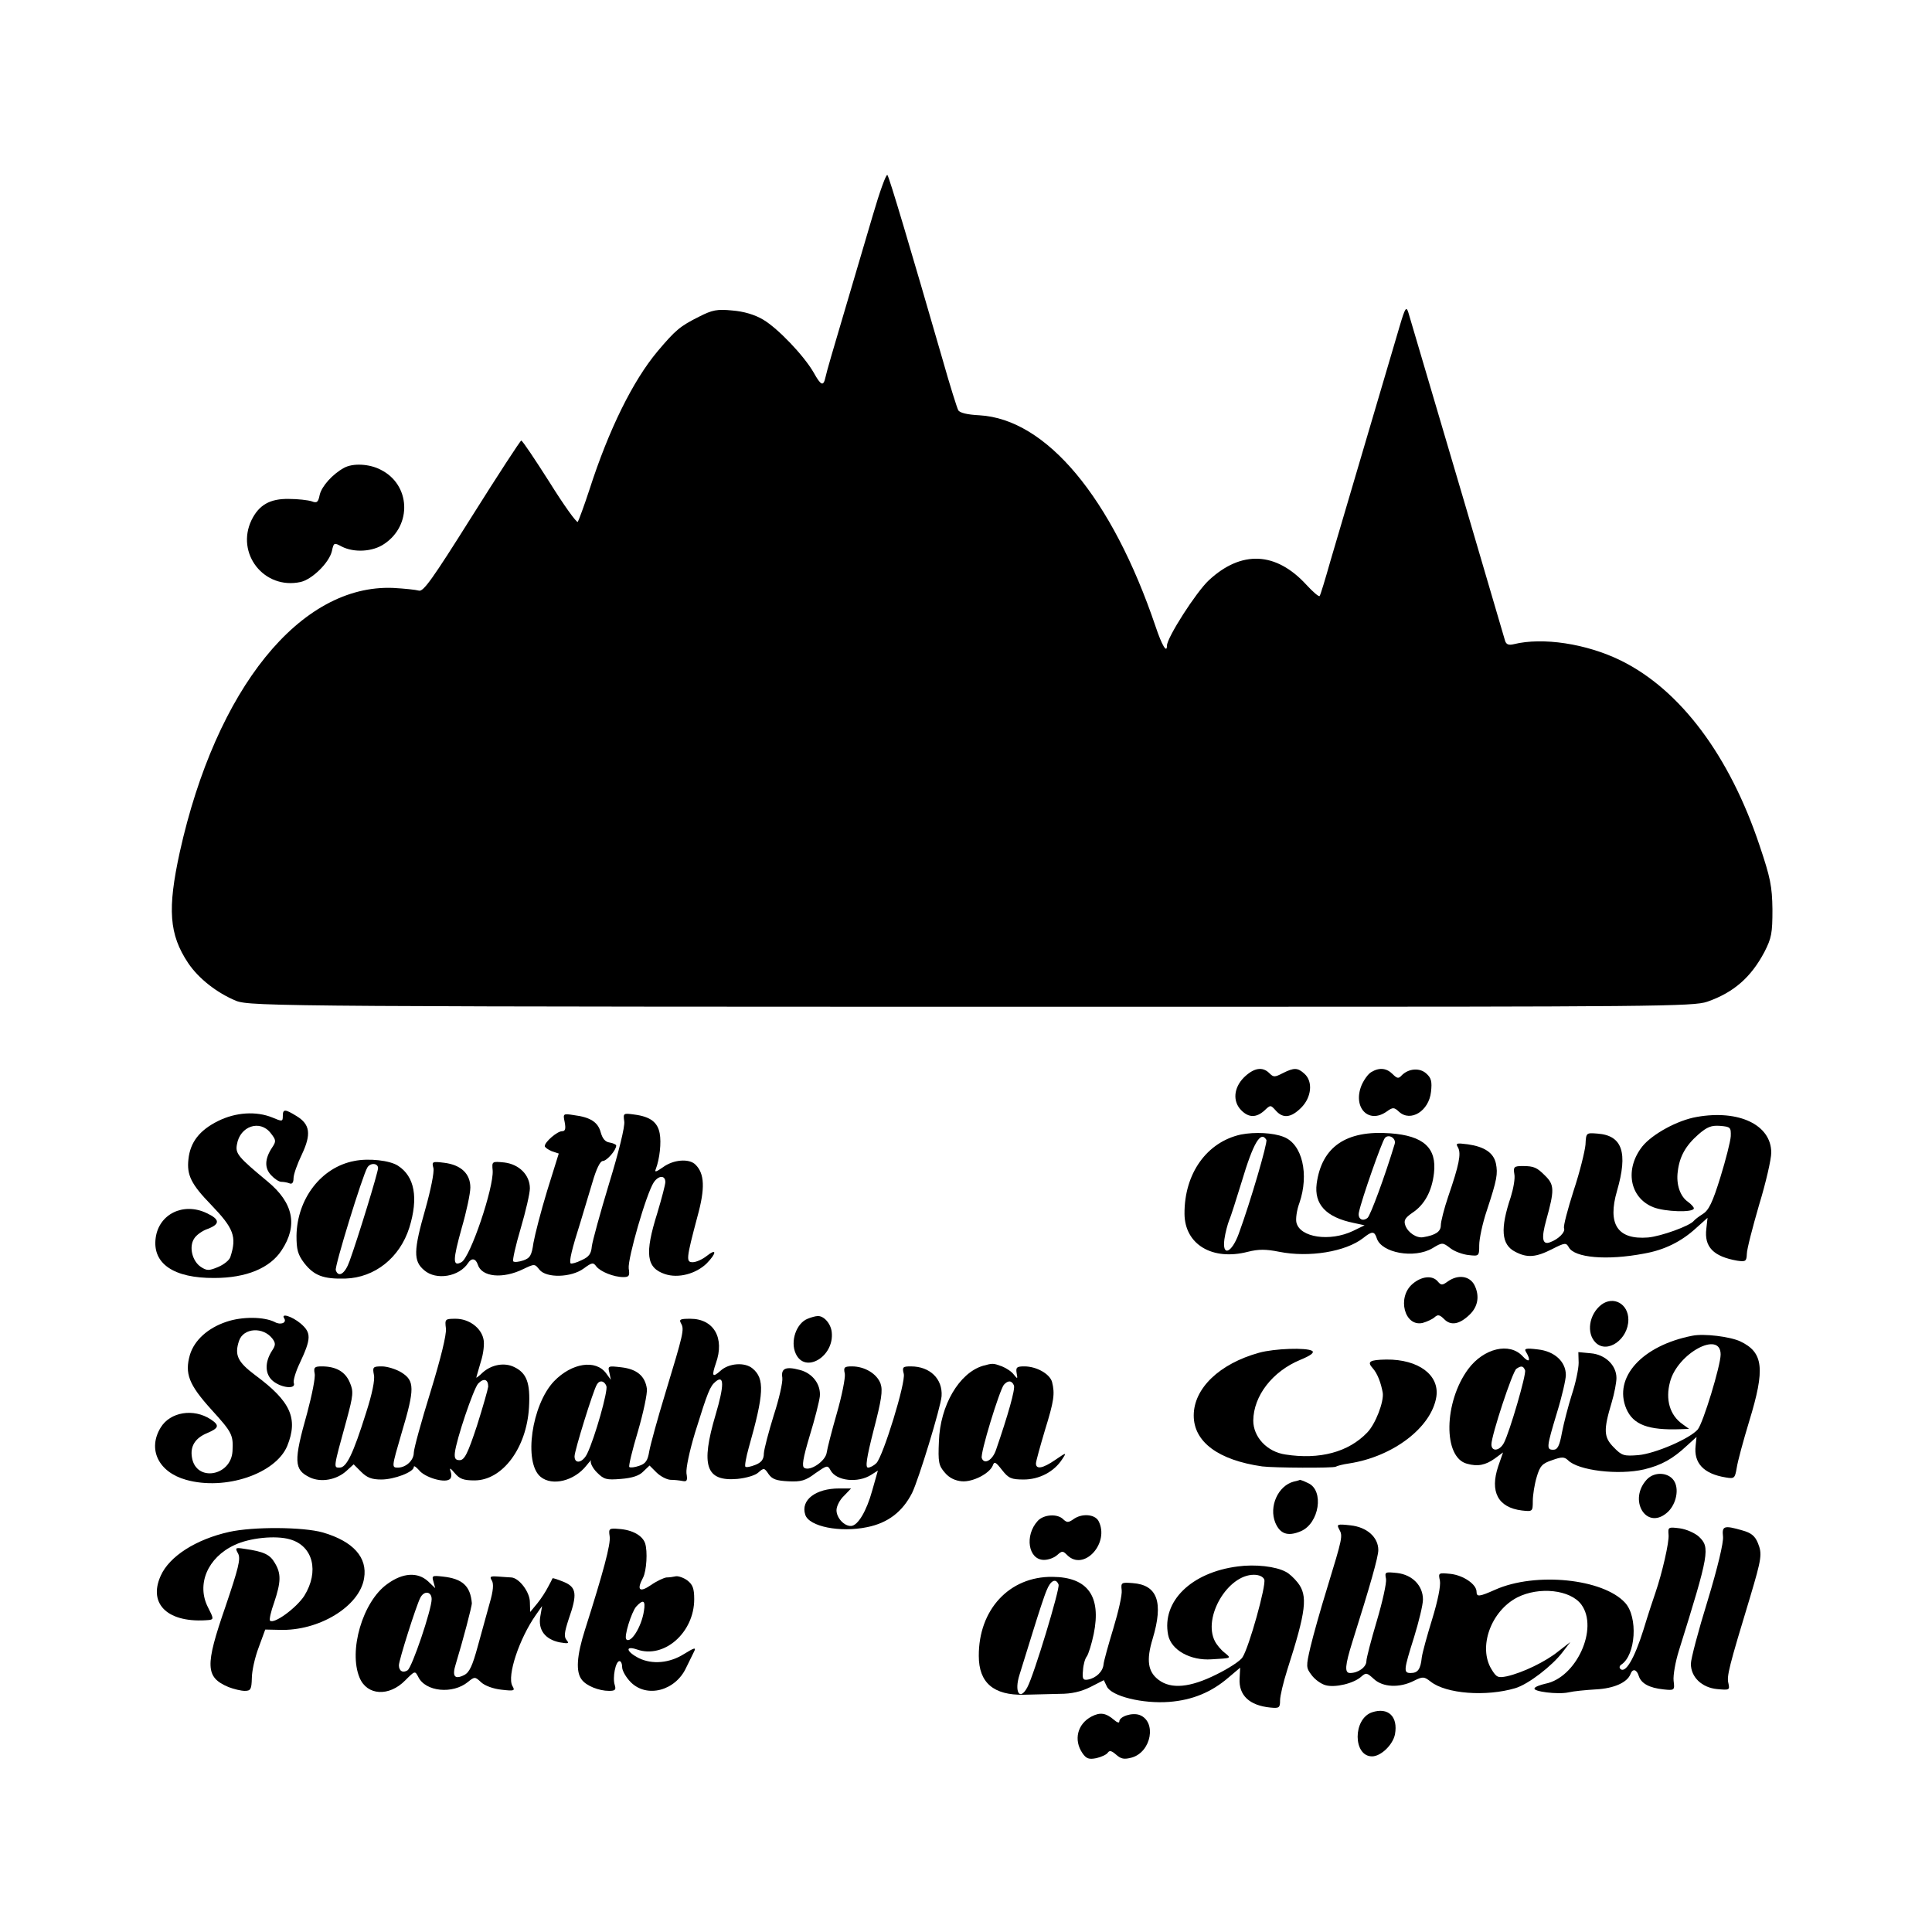 <?xml version="1.0" standalone="no"?>
<!DOCTYPE svg PUBLIC "-//W3C//DTD SVG 20010904//EN"
 "http://www.w3.org/TR/2001/REC-SVG-20010904/DTD/svg10.dtd">
<svg version="1.0" xmlns="http://www.w3.org/2000/svg"
 width="649pt" height="649pt" viewBox="0 0 649 649"
 preserveAspectRatio="xMidYMid meet">
<g transform="translate(0,649) scale(0.1,-0.1)"
fill="#000000" stroke="none">
<path d="M2932 5767 c-23 -78 -67 -227 -98 -332 -31 -104 -59 -200 -61 -212
-7 -32 -15 -29 -40 16 -33 57 -120 148 -169 177 -28 17 -66 28 -104 31 -51 5
-67 2 -112 -21 -64 -32 -79 -45 -139 -116 -83 -99 -164 -263 -229 -465 -18
-55 -36 -103 -39 -108 -4 -4 -47 56 -95 133 -49 77 -91 140 -95 140 -3 0 -78
-115 -166 -255 -132 -210 -163 -254 -178 -249 -11 3 -49 7 -86 9 -312 13 -595
-338 -717 -887 -42 -192 -36 -277 28 -373 35 -52 96 -100 161 -127 49 -19 165
-20 3142 -20 1626 0 1754 1 1800 17 89 31 147 82 192 167 24 47 27 63 27 143
-1 78 -7 107 -43 214 -101 303 -267 524 -466 622 -116 57 -263 79 -360 55 -17
-4 -25 -1 -29 11 -3 10 -64 218 -136 463 -121 410 -170 575 -189 640 -7 22
-11 16 -29 -45 -45 -151 -202 -686 -233 -790 -17 -60 -33 -113 -36 -117 -2 -4
-22 13 -45 38 -102 111 -218 116 -327 15 -43 -40 -141 -193 -141 -220 0 -27
-17 1 -38 64 -147 434 -367 697 -592 710 -40 2 -66 8 -71 17 -4 7 -28 83 -52
168 -107 370 -180 616 -186 622 -4 5 -26 -56 -49 -135z"/>
<path d="M1155 4918 c-38 -21 -74 -61 -81 -90 -5 -25 -9 -29 -27 -22 -12 4
-47 8 -77 8 -63 1 -100 -20 -125 -71 -54 -112 42 -235 165 -208 39 9 96 65
105 104 6 28 7 29 33 15 41 -21 104 -18 143 9 94 63 88 199 -12 249 -38 20
-94 23 -124 6z"/>
<path d="M4179 2871 c-35 -35 -39 -81 -9 -111 25 -25 50 -25 77 -1 21 20 21
20 39 0 24 -27 51 -24 85 10 35 35 40 88 11 114 -23 21 -35 21 -73 2 -27 -14
-31 -14 -45 0 -23 23 -52 18 -85 -14z"/>
<path d="M4607 2889 c-11 -6 -25 -26 -33 -44 -31 -75 23 -132 84 -89 21 15 25
15 42 -1 39 -35 100 3 107 67 4 35 1 47 -16 62 -22 20 -60 17 -83 -7 -10 -11
-15 -10 -30 5 -20 20 -44 23 -71 7z"/>
<path d="M950 2741 c0 -19 -2 -19 -35 -5 -54 22 -123 18 -183 -12 -62 -31 -93
-71 -99 -128 -6 -53 9 -84 76 -153 76 -79 87 -107 65 -175 -3 -11 -22 -26 -41
-34 -31 -13 -38 -13 -58 0 -29 19 -41 67 -23 95 7 12 28 27 46 33 42 16 41 32
-4 53 -78 37 -160 -3 -171 -83 -12 -87 61 -136 197 -135 107 0 187 33 226 93
55 83 40 159 -47 231 -100 83 -109 94 -103 125 10 61 77 84 113 38 19 -24 19
-28 5 -49 -25 -38 -26 -69 -3 -93 11 -12 26 -22 34 -22 7 0 20 -2 27 -5 9 -4
14 2 14 17 0 13 13 49 28 80 32 68 28 101 -18 129 -39 24 -46 24 -46 0z"/>
<path d="M1897 2720 c4 -22 2 -30 -9 -30 -16 0 -58 -36 -58 -50 0 -4 11 -12
23 -17 l24 -8 -39 -125 c-21 -69 -41 -147 -46 -175 -6 -42 -11 -51 -34 -59
-15 -5 -30 -7 -34 -3 -3 3 8 53 25 110 17 58 31 118 31 135 0 45 -36 81 -86
87 -41 4 -42 4 -39 -27 4 -57 -75 -292 -105 -308 -30 -16 -29 7 1 115 16 55
29 116 29 136 0 46 -31 76 -88 83 -40 5 -42 4 -36 -18 3 -14 -9 -73 -27 -137
-40 -140 -41 -175 -4 -206 40 -35 118 -22 148 25 11 17 25 15 32 -6 13 -42 84
-49 153 -15 38 18 38 18 54 -2 23 -29 107 -27 149 4 27 20 32 21 42 7 14 -18
59 -36 91 -36 19 0 22 4 18 29 -4 32 59 251 84 289 16 24 39 25 39 1 0 -8 -12
-54 -27 -104 -43 -137 -37 -184 26 -205 45 -15 104 1 140 36 34 35 34 52 0 25
-15 -12 -36 -21 -47 -21 -23 0 -22 11 16 154 26 94 24 144 -7 174 -21 21 -74
17 -109 -9 -23 -16 -29 -18 -24 -6 13 34 19 89 13 120 -7 37 -31 56 -85 63
-37 5 -38 5 -34 -23 3 -16 -19 -105 -51 -209 -30 -99 -56 -194 -58 -211 -2
-24 -9 -35 -34 -46 -18 -9 -34 -13 -37 -11 -6 6 4 48 33 139 10 33 28 93 40
133 13 45 26 72 35 72 13 0 45 36 45 52 0 3 -10 8 -22 10 -15 2 -24 13 -30 34
-9 34 -34 51 -90 58 -37 6 -37 5 -31 -24z"/>
<path d="M5700 2738 c-65 -11 -150 -58 -183 -99 -60 -76 -43 -172 36 -204 39
-16 137 -19 137 -4 0 4 -9 14 -20 22 -26 18 -40 58 -34 102 6 50 26 86 69 124
30 26 44 31 73 29 35 -3 37 -5 36 -35 -1 -17 -17 -80 -35 -138 -26 -84 -39
-111 -59 -123 -14 -9 -27 -19 -30 -23 -13 -17 -110 -52 -154 -56 -102 -8 -137
44 -104 157 37 128 18 186 -66 192 -38 3 -38 3 -40 -37 -2 -22 -19 -92 -40
-155 -20 -63 -35 -119 -32 -126 5 -13 -19 -37 -47 -47 -26 -10 -30 13 -13 74
28 101 28 119 -4 150 -27 27 -37 32 -75 32 -29 0 -32 -3 -28 -27 3 -14 -3 -48
-12 -77 -36 -107 -32 -160 15 -184 40 -21 69 -19 124 9 43 22 47 22 56 6 19
-35 127 -45 253 -21 68 12 125 40 175 86 l38 34 -4 -36 c-8 -62 24 -94 104
-108 28 -4 31 -2 32 23 0 15 19 88 41 164 23 75 41 154 41 176 0 93 -108 145
-250 120z"/>
<path d="M4169 2679 c-115 -25 -191 -131 -190 -267 1 -102 93 -158 213 -127
36 9 60 9 105 0 100 -20 223 0 282 46 30 24 38 24 46 -1 16 -49 126 -69 187
-33 33 20 34 20 60 0 14 -11 42 -21 61 -23 35 -4 36 -4 36 33 0 21 11 74 26
118 34 103 37 122 30 157 -8 36 -39 56 -94 64 -39 5 -42 4 -33 -11 11 -21 3
-59 -33 -164 -14 -41 -25 -85 -25 -97 0 -21 -17 -33 -59 -40 -22 -4 -51 15
-60 39 -6 17 -2 25 22 42 42 27 67 73 74 134 10 85 -35 126 -147 134 -148 11
-230 -45 -247 -169 -9 -69 31 -113 124 -132 l37 -8 -39 -19 c-78 -37 -178 -22
-190 28 -3 12 1 42 10 66 33 96 10 198 -53 222 -35 14 -97 17 -143 8z m516
-32 c-33 -109 -81 -239 -91 -248 -17 -14 -34 -3 -29 19 9 44 77 237 87 249 12
15 39 0 33 -20z m-431 14 c5 -8 -53 -207 -93 -316 -24 -65 -56 -77 -48 -18 3
22 11 51 16 64 6 13 24 71 42 129 39 131 64 173 83 141z"/>
<path d="M1190 2590 c-111 -21 -192 -127 -194 -251 0 -46 4 -63 26 -92 33 -42
64 -54 138 -52 99 3 183 70 215 171 31 100 18 172 -38 208 -27 18 -99 26 -147
16z m80 -24 c0 -14 -67 -233 -96 -313 -15 -42 -37 -56 -46 -30 -5 11 90 319
106 345 10 17 36 15 36 -2z"/>
<path d="M4745 2177 c-53 -45 -27 -145 34 -131 14 4 32 12 40 19 11 10 17 9
33 -7 22 -22 51 -17 85 16 28 27 34 63 16 99 -16 31 -55 37 -90 12 -18 -13
-22 -13 -33 0 -18 22 -55 18 -85 -8z"/>
<path d="M5379 2107 c-41 -32 -51 -95 -19 -127 39 -39 110 11 110 77 0 53 -50
81 -91 50z"/>
<path d="M761 2050 c-63 -21 -108 -62 -123 -111 -18 -63 -4 -100 72 -184 70
-77 74 -85 71 -140 -5 -84 -122 -104 -136 -22 -7 38 10 66 51 83 40 17 42 26
12 46 -58 38 -136 25 -168 -27 -45 -73 -8 -150 85 -176 131 -37 301 20 340
114 37 92 12 149 -107 237 -60 45 -71 68 -55 116 15 44 82 48 113 6 10 -14 10
-21 -2 -39 -26 -40 -24 -81 4 -103 29 -23 77 -27 69 -6 -3 7 6 38 20 67 39 83
39 102 3 133 -30 25 -68 36 -55 17 9 -15 -13 -23 -32 -12 -36 18 -109 19 -162
1z"/>
<path d="M2713 2060 c-38 -15 -59 -76 -40 -117 31 -69 130 -10 121 72 -3 29
-27 56 -48 54 -6 0 -21 -4 -33 -9z"/>
<path d="M1498 2027 c2 -21 -17 -99 -52 -213 -31 -100 -56 -191 -56 -204 0
-25 -25 -49 -52 -50 -23 0 -23 -1 11 116 45 150 44 176 -1 204 -18 11 -48 20
-65 20 -30 0 -32 -2 -27 -28 4 -17 -6 -65 -26 -127 -44 -140 -66 -185 -89
-185 -21 0 -22 -4 23 159 23 85 24 97 11 127 -15 36 -46 54 -94 54 -24 0 -28
-3 -24 -24 3 -13 -9 -72 -25 -132 -46 -163 -45 -191 9 -217 38 -18 91 -8 124
23 l23 21 25 -25 c20 -20 36 -26 68 -26 43 0 109 25 109 42 0 6 8 0 18 -11 18
-23 82 -43 101 -31 7 3 9 15 5 26 -5 15 -2 14 14 -5 16 -19 29 -24 66 -24 94
0 175 109 183 245 5 83 -8 116 -50 136 -33 16 -76 8 -106 -19 -11 -11 -21 -18
-21 -17 0 2 7 25 15 53 9 27 13 62 9 77 -8 38 -49 68 -93 68 -36 0 -37 -1 -33
-33z m142 -195 c-1 -9 -18 -69 -38 -132 -31 -94 -42 -115 -58 -115 -14 0 -18
6 -16 25 5 45 62 213 78 232 19 20 34 15 34 -10z"/>
<path d="M2288 2044 c11 -20 8 -33 -53 -234 -26 -85 -50 -173 -54 -195 -5 -31
-12 -42 -34 -49 -14 -5 -29 -7 -33 -4 -3 3 10 57 29 120 18 62 32 127 30 143
-6 43 -34 66 -86 72 -44 5 -46 5 -40 -18 l5 -24 -16 22 c-35 47 -115 35 -175
-27 -75 -79 -103 -273 -45 -321 39 -32 113 -14 154 38 12 15 19 22 15 16 -3
-7 6 -25 20 -39 24 -24 32 -26 81 -22 38 3 62 11 75 25 l21 20 23 -23 c13 -13
34 -24 47 -25 13 0 31 -2 41 -4 15 -3 17 2 13 26 -2 17 10 74 29 137 43 138
50 155 69 171 29 24 29 -13 0 -111 -51 -172 -33 -225 73 -216 30 3 61 12 71
22 18 16 20 15 34 -6 12 -17 26 -22 66 -24 43 -2 58 2 91 27 39 27 41 28 51
10 19 -36 92 -44 137 -15 l22 14 -19 -67 c-19 -69 -48 -118 -71 -119 -23 -1
-49 27 -49 53 0 13 11 35 25 48 l24 25 -40 0 c-79 0 -130 -39 -114 -88 12 -40
117 -61 208 -42 70 14 119 52 151 115 22 45 96 287 99 325 4 58 -39 100 -103
100 -27 0 -30 -2 -24 -25 7 -29 -69 -276 -92 -300 -8 -8 -21 -15 -28 -15 -10
0 -5 33 19 127 26 100 31 132 23 155 -12 33 -53 58 -96 58 -26 0 -29 -3 -24
-25 2 -14 -10 -74 -27 -133 -17 -59 -32 -118 -34 -132 -4 -28 -55 -63 -75 -51
-9 5 -5 31 18 108 17 55 32 115 34 132 4 40 -24 78 -67 89 -48 13 -64 5 -59
-26 2 -15 -11 -72 -29 -127 -17 -55 -32 -112 -33 -127 0 -20 -8 -31 -29 -39
-15 -6 -30 -9 -33 -6 -3 2 2 31 11 63 52 183 54 233 13 267 -26 22 -80 18
-108 -8 -27 -24 -30 -18 -15 26 30 84 -7 149 -86 149 -34 0 -39 -2 -31 -16z
m-251 -210 c6 -16 -39 -174 -64 -226 -15 -32 -43 -38 -43 -10 0 19 63 222 75
241 9 16 25 13 32 -5z"/>
<path d="M5685 2003 c-169 -33 -266 -140 -222 -245 23 -54 74 -73 182 -69 l29
1 -22 16 c-43 30 -58 83 -42 142 25 96 170 174 170 92 0 -37 -59 -231 -77
-252 -27 -31 -143 -81 -199 -86 -49 -4 -56 -2 -83 26 -34 34 -35 58 -7 151 9
30 16 67 16 82 0 43 -38 79 -86 83 l-42 4 1 -36 c0 -20 -10 -68 -23 -107 -12
-38 -27 -96 -33 -127 -8 -45 -15 -58 -29 -58 -24 0 -23 8 12 124 17 55 30 112
30 127 0 45 -38 80 -94 86 -40 5 -47 3 -40 -8 18 -30 11 -39 -11 -15 -44 48
-131 27 -183 -43 -82 -111 -85 -297 -4 -318 36 -10 62 -5 94 18 l27 20 -16
-46 c-29 -86 -1 -139 79 -149 36 -4 37 -4 37 32 0 20 6 57 13 80 11 38 19 46
52 57 33 12 41 11 53 0 34 -35 170 -51 256 -31 58 14 96 35 144 80 l32 29 -3
-29 c-7 -59 27 -95 101 -107 29 -5 31 -3 37 32 3 21 22 91 42 157 54 176 48
231 -30 268 -34 16 -122 27 -161 19z m-562 -116 c5 -13 -52 -208 -71 -244 -15
-28 -42 -30 -42 -5 0 30 71 246 84 254 16 11 23 10 29 -5z"/>
<path d="M4230 1946 c-134 -37 -220 -120 -220 -211 0 -89 83 -150 230 -171 39
-5 239 -6 247 -1 5 3 24 8 45 11 149 23 277 122 293 224 11 73 -60 126 -168
125 -57 -1 -66 -7 -45 -30 15 -17 27 -48 33 -82 4 -30 -24 -104 -52 -133 -63
-66 -160 -92 -275 -74 -62 9 -108 59 -108 114 1 83 64 165 158 204 34 14 48
24 40 30 -19 12 -127 8 -178 -6z"/>
<path d="M3302 1902 c-80 -24 -144 -133 -148 -254 -3 -69 -1 -81 20 -105 15
-18 35 -27 57 -29 37 -3 93 26 104 53 5 15 10 12 31 -15 22 -28 31 -32 73 -32
52 0 102 26 129 68 16 24 15 24 -23 -2 -42 -29 -65 -33 -65 -12 0 7 14 57 30
111 31 100 34 123 24 163 -8 27 -52 52 -93 52 -25 0 -29 -3 -26 -22 4 -21 3
-21 -9 -6 -7 10 -25 22 -40 28 -30 11 -31 11 -64 2z m104 -66 c5 -12 -20 -100
-60 -216 -12 -36 -40 -51 -48 -28 -6 15 59 226 74 246 14 16 27 15 34 -2z"/>
<path d="M5532 1520 c-63 -68 -3 -170 66 -113 30 24 43 74 28 104 -16 33 -67
38 -94 9z"/>
<path d="M4346 1513 c-53 -14 -84 -84 -62 -138 16 -38 42 -47 85 -29 63 26 80
138 25 162 -14 7 -26 11 -27 11 -1 -1 -11 -4 -21 -6z"/>
<path d="M3486 1381 c-45 -49 -32 -131 21 -131 15 0 34 7 44 16 17 15 19 15
34 0 56 -56 144 41 105 115 -13 23 -57 26 -85 5 -16 -11 -21 -11 -33 0 -19 20
-66 17 -86 -5z"/>
<path d="M4499 1352 c12 -22 11 -27 -41 -197 -22 -71 -47 -160 -56 -198 -15
-65 -15 -69 4 -94 11 -15 32 -30 47 -34 32 -9 95 6 120 29 16 14 19 13 42 -8
30 -28 86 -31 135 -6 30 15 34 14 56 -3 52 -41 186 -51 284 -22 44 13 124 75
159 121 l26 34 -40 -31 c-43 -35 -120 -72 -173 -84 -30 -6 -35 -4 -52 24 -45
74 -2 195 87 241 73 37 178 26 215 -24 59 -80 -17 -246 -121 -266 -17 -4 -34
-10 -36 -15 -8 -11 78 -22 114 -14 17 4 58 8 92 10 60 3 105 23 116 51 7 20
21 17 28 -6 8 -25 35 -40 83 -45 37 -4 38 -3 34 29 -2 18 6 64 18 102 102 326
105 346 67 382 -13 12 -42 25 -64 28 -39 5 -40 4 -38 -21 3 -24 -22 -131 -44
-195 -5 -14 -24 -71 -41 -127 -30 -95 -60 -146 -77 -129 -4 4 -3 10 3 14 49
32 57 160 13 208 -74 81 -301 104 -436 44 -54 -24 -63 -25 -63 -7 0 25 -44 55
-87 60 -41 4 -42 4 -36 -23 3 -17 -7 -67 -26 -129 -17 -55 -33 -113 -35 -129
-4 -39 -13 -52 -37 -52 -25 0 -24 9 11 120 16 52 30 109 30 127 0 46 -35 83
-87 89 -40 4 -42 4 -37 -20 2 -14 -12 -77 -31 -141 -19 -64 -35 -125 -35 -135
0 -20 -27 -40 -55 -40 -19 0 -17 25 8 105 60 190 87 285 87 308 0 43 -38 77
-93 83 -45 5 -48 4 -38 -14z"/>
<path d="M770 1344 c-112 -25 -201 -82 -230 -147 -44 -97 26 -161 162 -149 16
2 16 5 -3 42 -40 77 -2 168 89 210 50 24 138 33 186 19 78 -22 99 -108 48
-190 -27 -41 -102 -96 -115 -83 -3 3 3 31 14 61 23 69 24 97 2 133 -16 28 -37
38 -101 47 -32 5 -33 4 -22 -16 9 -18 1 -49 -43 -179 -69 -199 -67 -236 10
-269 18 -7 43 -13 55 -13 20 0 23 5 24 43 0 23 10 69 23 103 l22 60 47 -1
c133 -5 270 79 285 173 12 70 -36 124 -138 154 -67 19 -234 20 -315 2z"/>
<path d="M2048 1329 c4 -26 -21 -119 -83 -314 -28 -88 -31 -141 -11 -167 15
-21 58 -38 92 -38 21 0 24 4 19 20 -8 25 3 80 16 80 5 0 9 -9 9 -21 0 -11 13
-34 29 -50 54 -54 150 -29 186 49 10 20 22 45 27 55 7 14 0 12 -34 -9 -49 -31
-107 -36 -152 -14 -43 22 -47 43 -6 29 91 -32 192 57 192 169 0 36 -5 49 -23
63 -12 9 -30 15 -38 14 -9 -2 -23 -4 -32 -4 -9 -1 -33 -12 -53 -26 -38 -26
-48 -16 -26 25 12 23 16 89 7 116 -9 26 -43 45 -88 48 -33 3 -35 1 -31 -25z
m115 -251 c-8 -53 -44 -110 -59 -95 -9 8 17 91 33 110 24 26 32 21 26 -15z"/>
<path d="M5788 1328 c2 -20 -18 -104 -52 -216 -31 -100 -56 -195 -56 -211 0
-45 37 -80 88 -85 42 -4 43 -3 38 20 -6 23 2 55 73 289 39 131 41 145 26 182
-10 24 -23 34 -52 42 -62 18 -69 15 -65 -21z"/>
<path d="M4158 1228 c-157 -20 -256 -118 -234 -230 10 -51 75 -87 146 -82 68
4 67 3 44 22 -12 9 -27 27 -33 39 -41 80 43 223 131 223 17 0 31 -6 35 -16 7
-19 -51 -227 -73 -261 -7 -12 -47 -38 -88 -58 -88 -44 -152 -50 -194 -18 -36
27 -42 66 -20 138 37 123 16 181 -67 187 -38 3 -40 2 -37 -24 2 -15 -11 -72
-28 -128 -17 -56 -32 -110 -33 -121 -2 -24 -25 -46 -52 -51 -17 -3 -20 2 -17
31 1 19 7 40 13 47 5 7 16 41 23 75 26 127 -20 191 -138 192 -145 2 -249 -110
-248 -266 0 -90 50 -132 151 -130 36 1 91 2 122 3 38 0 70 7 102 23 l45 23 10
-21 c15 -33 121 -59 210 -52 77 6 141 32 199 82 l39 33 -2 -37 c-3 -56 33 -90
103 -97 30 -3 33 -1 33 24 0 15 11 61 24 102 64 199 70 250 35 294 -11 14 -29
31 -40 36 -33 18 -102 26 -161 18z m-602 -61 c5 -14 -83 -305 -105 -345 -25
-47 -45 -16 -26 43 7 22 27 87 45 145 18 58 38 120 46 138 13 33 31 42 40 19z"/>
<path d="M1301 1169 c-83 -59 -131 -225 -93 -315 25 -60 99 -64 153 -9 33 33
33 33 44 12 24 -50 116 -59 167 -17 22 18 24 18 44 -1 13 -12 41 -22 68 -25
44 -5 47 -4 37 13 -18 34 23 158 79 238 l21 30 -6 -35 c-8 -45 16 -77 65 -87
30 -5 33 -4 23 8 -9 11 -7 26 7 69 30 85 27 108 -16 126 -20 8 -37 14 -38 12
-1 -2 -7 -15 -15 -29 -7 -14 -23 -39 -36 -55 l-24 -29 -1 33 c0 34 -36 81 -62
83 -7 0 -27 2 -44 3 -27 2 -30 0 -22 -13 7 -11 5 -35 -7 -76 -9 -33 -27 -98
-40 -145 -18 -66 -28 -88 -46 -97 -32 -16 -41 -4 -28 37 24 79 55 196 54 205
-5 57 -31 82 -98 89 -35 4 -37 3 -31 -17 l6 -22 -24 23 c-35 32 -85 29 -137
-9z m149 -51 c0 -35 -66 -230 -81 -239 -16 -10 -29 -2 -29 17 0 17 58 200 72
227 13 25 38 21 38 -5z"/>
<path d="M4609 738 c-65 -22 -64 -148 0 -148 30 0 70 39 77 74 11 60 -23 92
-77 74z"/>
<path d="M3667 724 c-48 -25 -61 -79 -31 -123 13 -19 22 -22 47 -17 17 4 34
12 38 18 6 9 13 7 28 -6 17 -15 27 -17 53 -10 66 19 84 121 26 143 -25 9 -68
-5 -68 -22 0 -6 -8 -3 -17 5 -28 24 -47 27 -76 12z"/>
</g>
</svg>
